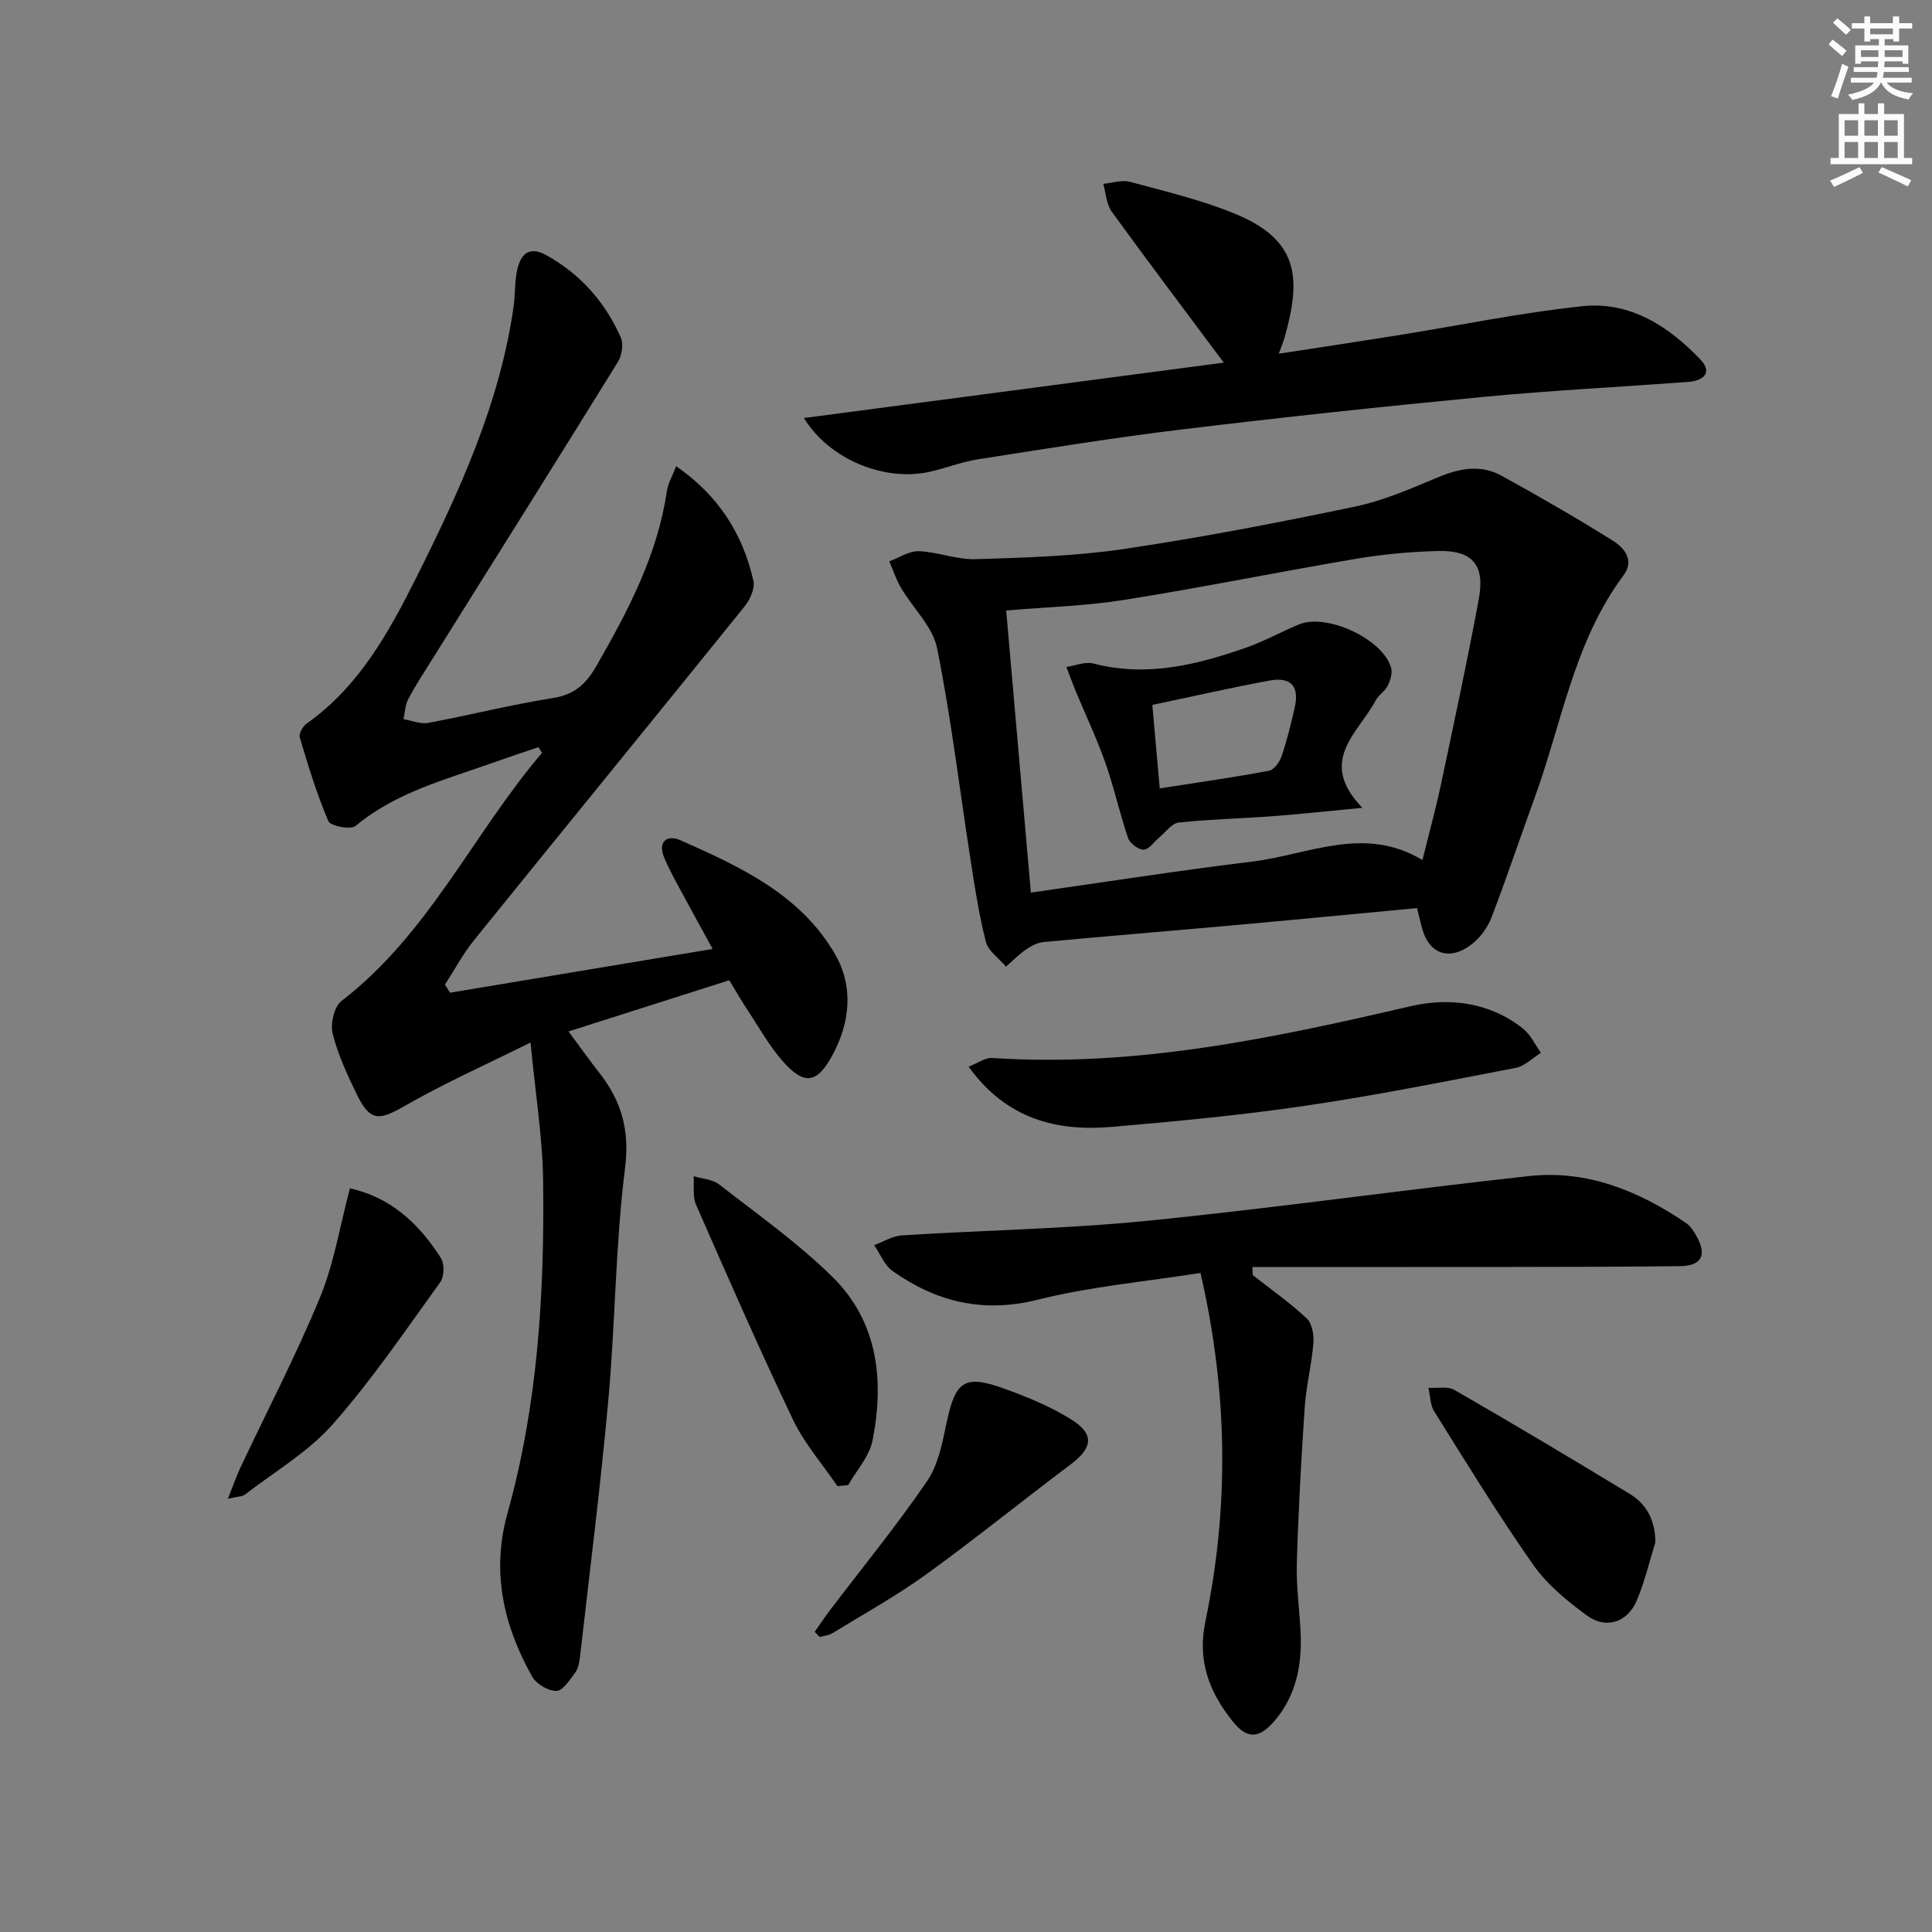 <svg enable-background="new 0 0 400 400" viewBox="0 0 400 400" xmlns="http://www.w3.org/2000/svg"><rect x="0" y="0" width="400" height="400" fill="#808080" stroke="none"/><g fill="#000001"><path d="m139.99 96.52c8.84 6.13 13.81 14.07 16 23.75.35 1.56-.7 3.88-1.82 5.27-18.6 23.06-37.35 46-55.97 69.04-2.31 2.86-4.07 6.17-6.08 9.28.35.56.7 1.11 1.05 1.67 17.85-2.97 35.69-5.95 54.37-9.06-2.67-4.88-5.04-9.18-7.36-13.5-.94-1.76-1.88-3.53-2.65-5.37-1.46-3.48.69-4.81 3.31-3.65 12.36 5.47 24.82 11.2 31.99 23.51 3.92 6.72 3.22 14.14-.47 20.98-3.16 5.87-5.81 6.31-10.19 1.4-2.85-3.19-4.96-7.04-7.34-10.63-1.28-1.93-2.43-3.95-3.84-6.26-10.96 3.49-21.82 6.95-33.28 10.6 2.29 3.09 4.27 5.89 6.39 8.58 4.6 5.87 6.3 11.91 5.3 19.81-1.99 15.79-2 31.83-3.43 47.7-1.61 17.84-3.87 35.61-5.89 53.41-.13 1.14-.37 2.43-1.03 3.31-1.09 1.47-2.55 3.72-3.86 3.73-1.71.01-4.16-1.45-5.02-2.98-5.93-10.59-8.49-21.67-5.09-33.86 6.27-22.45 7.66-45.52 7.37-68.68-.11-9.08-1.6-18.14-2.61-28.73-9.27 4.61-17.87 8.44-25.99 13.1-5.47 3.14-7.23 3.29-10.04-2.49-1.95-4.02-3.88-8.17-4.94-12.47-.5-2.04.32-5.58 1.84-6.75 18.04-13.85 27.23-34.61 41.51-51.36-.25-.39-.49-.79-.74-1.18-3.17 1.08-6.35 2.13-9.5 3.25-9.83 3.51-20.04 6.11-28.37 13.07-1 .83-5.19.02-5.63-1.01-2.4-5.6-4.17-11.47-5.92-17.33-.23-.76.64-2.3 1.43-2.86 10.89-7.7 17.04-18.93 22.8-30.43 8.93-17.85 17.22-35.95 20.06-55.99.35-2.46.19-5.02.71-7.43.7-3.23 2.4-5.15 6.05-3.13 7.08 3.94 12.19 9.72 15.42 17.05.6 1.36.22 3.73-.61 5.07-12.76 20.63-25.67 41.16-38.54 61.72-1.68 2.68-3.41 5.33-4.88 8.12-.63 1.2-.66 2.72-.96 4.1 1.7.29 3.5 1.07 5.09.78 8.64-1.61 17.19-3.78 25.86-5.15 4.46-.71 6.83-2.89 8.99-6.64 6.57-11.44 12.66-22.99 14.6-36.28.24-1.55 1.12-3.01 1.91-5.08z"/><path d="m293.38 188.01c-13.01 1.22-25.57 2.44-38.14 3.57-13.06 1.18-26.13 2.24-39.19 3.46-1.26.12-2.57.82-3.64 1.56-1.48 1.02-2.76 2.34-4.13 3.53-1.44-1.7-3.66-3.2-4.16-5.15-1.45-5.61-2.31-11.38-3.2-17.11-2.27-14.57-4-29.24-6.91-43.68-.9-4.46-4.98-8.26-7.45-12.45-1.02-1.72-1.64-3.68-2.44-5.52 2.04-.75 4.1-2.18 6.11-2.1 3.95.15 7.88 1.78 11.78 1.65 10.23-.32 20.53-.61 30.63-2.1 16.06-2.38 32.04-5.46 47.93-8.79 5.94-1.24 11.66-3.78 17.31-6.13 4.39-1.82 8.73-2.59 12.95-.28 7.83 4.3 15.58 8.77 23.15 13.51 2.33 1.46 4.47 4.04 2.14 7.16-10.23 13.7-12.73 30.48-18.38 46-3.01 8.26-5.79 16.6-8.94 24.81-.8 2.07-2.31 4.15-4.05 5.51-4.71 3.68-9.02 2.05-10.42-3.61-.26-1.1-.54-2.2-.95-3.84zm-79.95-3.21c15.66-2.22 30.71-4.59 45.83-6.42 11.63-1.41 23.17-7.6 35.24-.32 1.41-5.7 2.77-10.64 3.83-15.63 2.71-12.8 5.47-25.6 7.85-38.46 1.31-7.08-1.39-10.1-8.58-9.89-5.62.16-11.28.67-16.82 1.61-16.03 2.71-31.97 5.96-48.02 8.51-7.97 1.27-16.1 1.48-24.44 2.2 1.7 19.47 3.37 38.61 5.11 58.4z"/><path d="m259.36 263.99c3.77 2.95 7.71 5.72 11.19 8.98 1.12 1.05 1.51 3.45 1.37 5.17-.36 4.42-1.49 8.78-1.79 13.2-.73 10.77-1.32 21.56-1.64 32.36-.14 4.79.58 9.6.79 14.4.29 6.66-.93 12.96-5.39 18.18-3.17 3.71-5.69 3.84-8.63.17-4.83-6.02-7.42-12.47-5.7-20.73 4.94-23.7 4.68-47.47-1.01-72.17-11.29 1.78-22.74 2.8-33.74 5.55-11.31 2.83-20.95.44-30.01-5.95-1.69-1.19-2.56-3.54-3.81-5.36 1.91-.7 3.79-1.9 5.74-2.02 16.91-1.07 33.89-1.33 50.74-3.01 26.42-2.64 52.72-6.39 79.12-9.27 12.04-1.31 22.77 3.09 32.58 9.79.91.62 1.56 1.73 2.12 2.74 2.16 3.84.99 6.06-3.45 6.12-11.95.15-23.91.15-35.86.17-17.56.02-35.12.01-52.68.01.03.54.04 1.11.06 1.67z"/><path d="m166.44 86.55c29.77-3.93 58.67-7.74 86.93-11.47-7.87-10.56-15.65-20.84-23.2-31.27-1.11-1.54-1.2-3.81-1.75-5.75 1.85-.17 3.83-.87 5.51-.42 7.34 1.99 14.82 3.75 21.82 6.64 13.36 5.51 13.6 13.52 10.23 25.53-.26.93-.64 1.82-1.22 3.42 8.51-1.31 16.52-2.51 24.51-3.79 12.76-2.04 25.46-4.68 38.29-6.04 9.9-1.05 17.92 4.11 24.55 11.1 2.26 2.38 1.04 4.3-2.69 4.58-14.08 1.04-28.2 1.75-42.25 3.09-20.82 1.99-41.62 4.22-62.39 6.73-14.15 1.71-28.24 4-42.33 6.2-3.42.53-6.71 1.87-10.11 2.61-9.15 1.98-20.51-2.44-25.9-11.16z"/><path d="m200.53 220.84c1.96-.75 3.47-1.89 4.9-1.8 29.57 1.97 58.09-4.08 86.61-10.71 7.99-1.86 16.35-.85 23.26 4.61 1.58 1.25 2.5 3.33 3.73 5.03-1.73 1.07-3.34 2.76-5.21 3.12-14.48 2.79-28.95 5.7-43.53 7.84-13.3 1.96-26.71 3.23-40.1 4.38-11.49.98-21.82-1.63-29.66-12.47z"/><path d="m173.38 307.69c-3.1-4.56-6.84-8.82-9.19-13.74-7.01-14.69-13.54-29.61-20.08-44.52-.75-1.71-.36-3.93-.5-5.91 1.77.54 3.9.63 5.26 1.69 7.98 6.22 16.33 12.11 23.51 19.19 9.42 9.29 10.72 21.41 8.27 33.84-.65 3.28-3.3 6.16-5.03 9.22-.76.07-1.5.15-2.24.23z"/><path d="m342.73 319.29c-1.27 4.08-2.22 8.3-3.91 12.2-1.93 4.43-6.35 5.85-10.24 3-4.1-3-8.26-6.4-11.14-10.51-7.24-10.32-13.82-21.09-20.51-31.78-.84-1.34-.81-3.23-1.19-4.87 1.82.12 3.98-.37 5.4.45 12.2 7.03 24.3 14.24 36.33 21.55 3.52 2.14 5.21 5.51 5.26 9.96z"/><path d="m72.45 246.04c8.36 1.81 14.32 7.28 18.86 14.47.75 1.19.66 3.82-.17 4.97-7.2 9.96-14.13 20.21-22.25 29.4-5.07 5.74-12.03 9.81-18.2 14.57-.56.43-1.48.38-3.51.84 1.1-2.75 1.76-4.65 2.61-6.47 5.52-11.72 11.52-23.23 16.46-35.19 2.87-6.93 4.06-14.55 6.2-22.59z"/><path d="m168.68 337.85c1.07-1.52 2.1-3.07 3.22-4.55 6.73-8.86 13.78-17.49 20.05-26.66 2.31-3.38 3.16-7.95 4.04-12.11 1.8-8.55 3.68-10 11.77-7.08 4.81 1.73 9.66 3.71 13.98 6.4 4.95 3.09 4.5 5.92-.17 9.42-9.99 7.49-19.69 15.37-29.8 22.68-6.17 4.46-12.89 8.18-19.4 12.17-.76.47-1.76.55-2.65.81-.34-.36-.69-.72-1.04-1.08z"/><path d="m282.06 167.25c-6.98.66-12.8 1.3-18.63 1.74-6.46.49-12.96.62-19.39 1.31-1.42.15-2.68 1.97-3.99 3.05-1.1.9-2.13 2.51-3.25 2.56-1.08.04-2.87-1.29-3.24-2.39-1.76-5.16-2.91-10.53-4.73-15.66-1.8-5.09-4.14-9.99-6.21-14.99-.65-1.58-1.22-3.19-1.83-4.78 1.86-.27 3.89-1.16 5.57-.72 11.01 2.87 21.4.3 31.65-3.29 3.75-1.31 7.25-3.28 10.93-4.8 5.78-2.38 17.4 3.04 19.07 8.98.31 1.1-.14 2.61-.69 3.71-.57 1.15-1.91 1.91-2.51 3.06-3.54 6.7-12.17 12.5-2.75 22.22zm-43.48-21.31c.55 6.17 1.02 11.52 1.53 17.29 8.02-1.25 15.36-2.29 22.65-3.66 1.04-.2 2.19-1.84 2.6-3.05 1.11-3.28 1.93-6.66 2.7-10.04.99-4.36-.75-6.39-5.19-5.58-7.95 1.46-15.83 3.27-24.29 5.04z"/></g><path d="m378.6 9.2.8-1c.9.7 1.9 1.4 2.9 2.3l-.9 1.1c-1.1-.9-2-1.7-2.8-2.4zm.5 10.7c.9-2.1 1.6-4.3 2.3-6.7.4.2.8.4 1.3.6-.7 2.1-1.5 4.3-2.2 6.6zm.4-15.2.9-.9c1 .8 2 1.6 2.8 2.4l-1 1c-1-.9-1.9-1.8-2.7-2.5zm12.5-1.3h1.2v1.4h2.7v1.1h-2.7v2.7h-1.2v-.5h-1.8v1.3h4.9v3.8h-1.2v-.5h-3.7c0 .4-.1.9-.1 1.2h5.1v1h-5.2c0 .5-.1.9-.2 1.2h6v1h-5.2c1.1 1.3 2.9 2 5.5 2.2-.4.4-.7.8-.9 1.3-2.9-.5-4.8-1.6-5.7-3.5h-.1c-.8 1.7-2.7 2.9-5.9 3.6-.2-.4-.6-.8-.9-1.1 2.8-.6 4.6-1.4 5.4-2.5h-4.8v-1h5.3c.1-.3.2-.7.2-1.2h-4.9v-1h5c0-.4 0-.8.1-1.2h-3.6v.5h-1.2v-3.8h4.9v-1.3h-1.8v.5h-1.2v-2.7h-2.6v-1.1h2.6v-1.4h1.2v1.4h4.7v-1.4zm-6.7 8.4h3.6c0-.4 0-.9 0-1.4h-3.6zm1.9-4.7h4.7v-1.2h-4.7zm6.7 3.3h-3.7v1.4h3.7z" fill="#fcfbfa"/><path d="m384.7 21.4h1.3v2.2h2.8v-2.2h1.3v2.2h4.1v9.1h1.7v1.3h-16.9v-1.3h1.7v-9.1h4.1v-2.2zm.3 13.2.7 1.2c-1.8.9-3.8 1.9-6 2.9-.2-.4-.5-.8-.8-1.3 2.4-1 4.4-2 6.1-2.8zm-3.1-6.5h2.8v-3.2h-2.8zm0 4.6h2.8v-3.3h-2.8zm4.1-4.6h2.8v-3.2h-2.8zm0 4.6h2.8v-3.3h-2.8zm3.6 1.9c2.1.9 4.1 1.8 6.1 2.7l-.7 1.3c-2.2-1.1-4.2-2-6.1-2.9zm3.3-9.7h-2.8v3.2h2.8zm-2.8 7.8h2.8v-3.3h-2.8z" fill="#fcfbfa"/></svg>